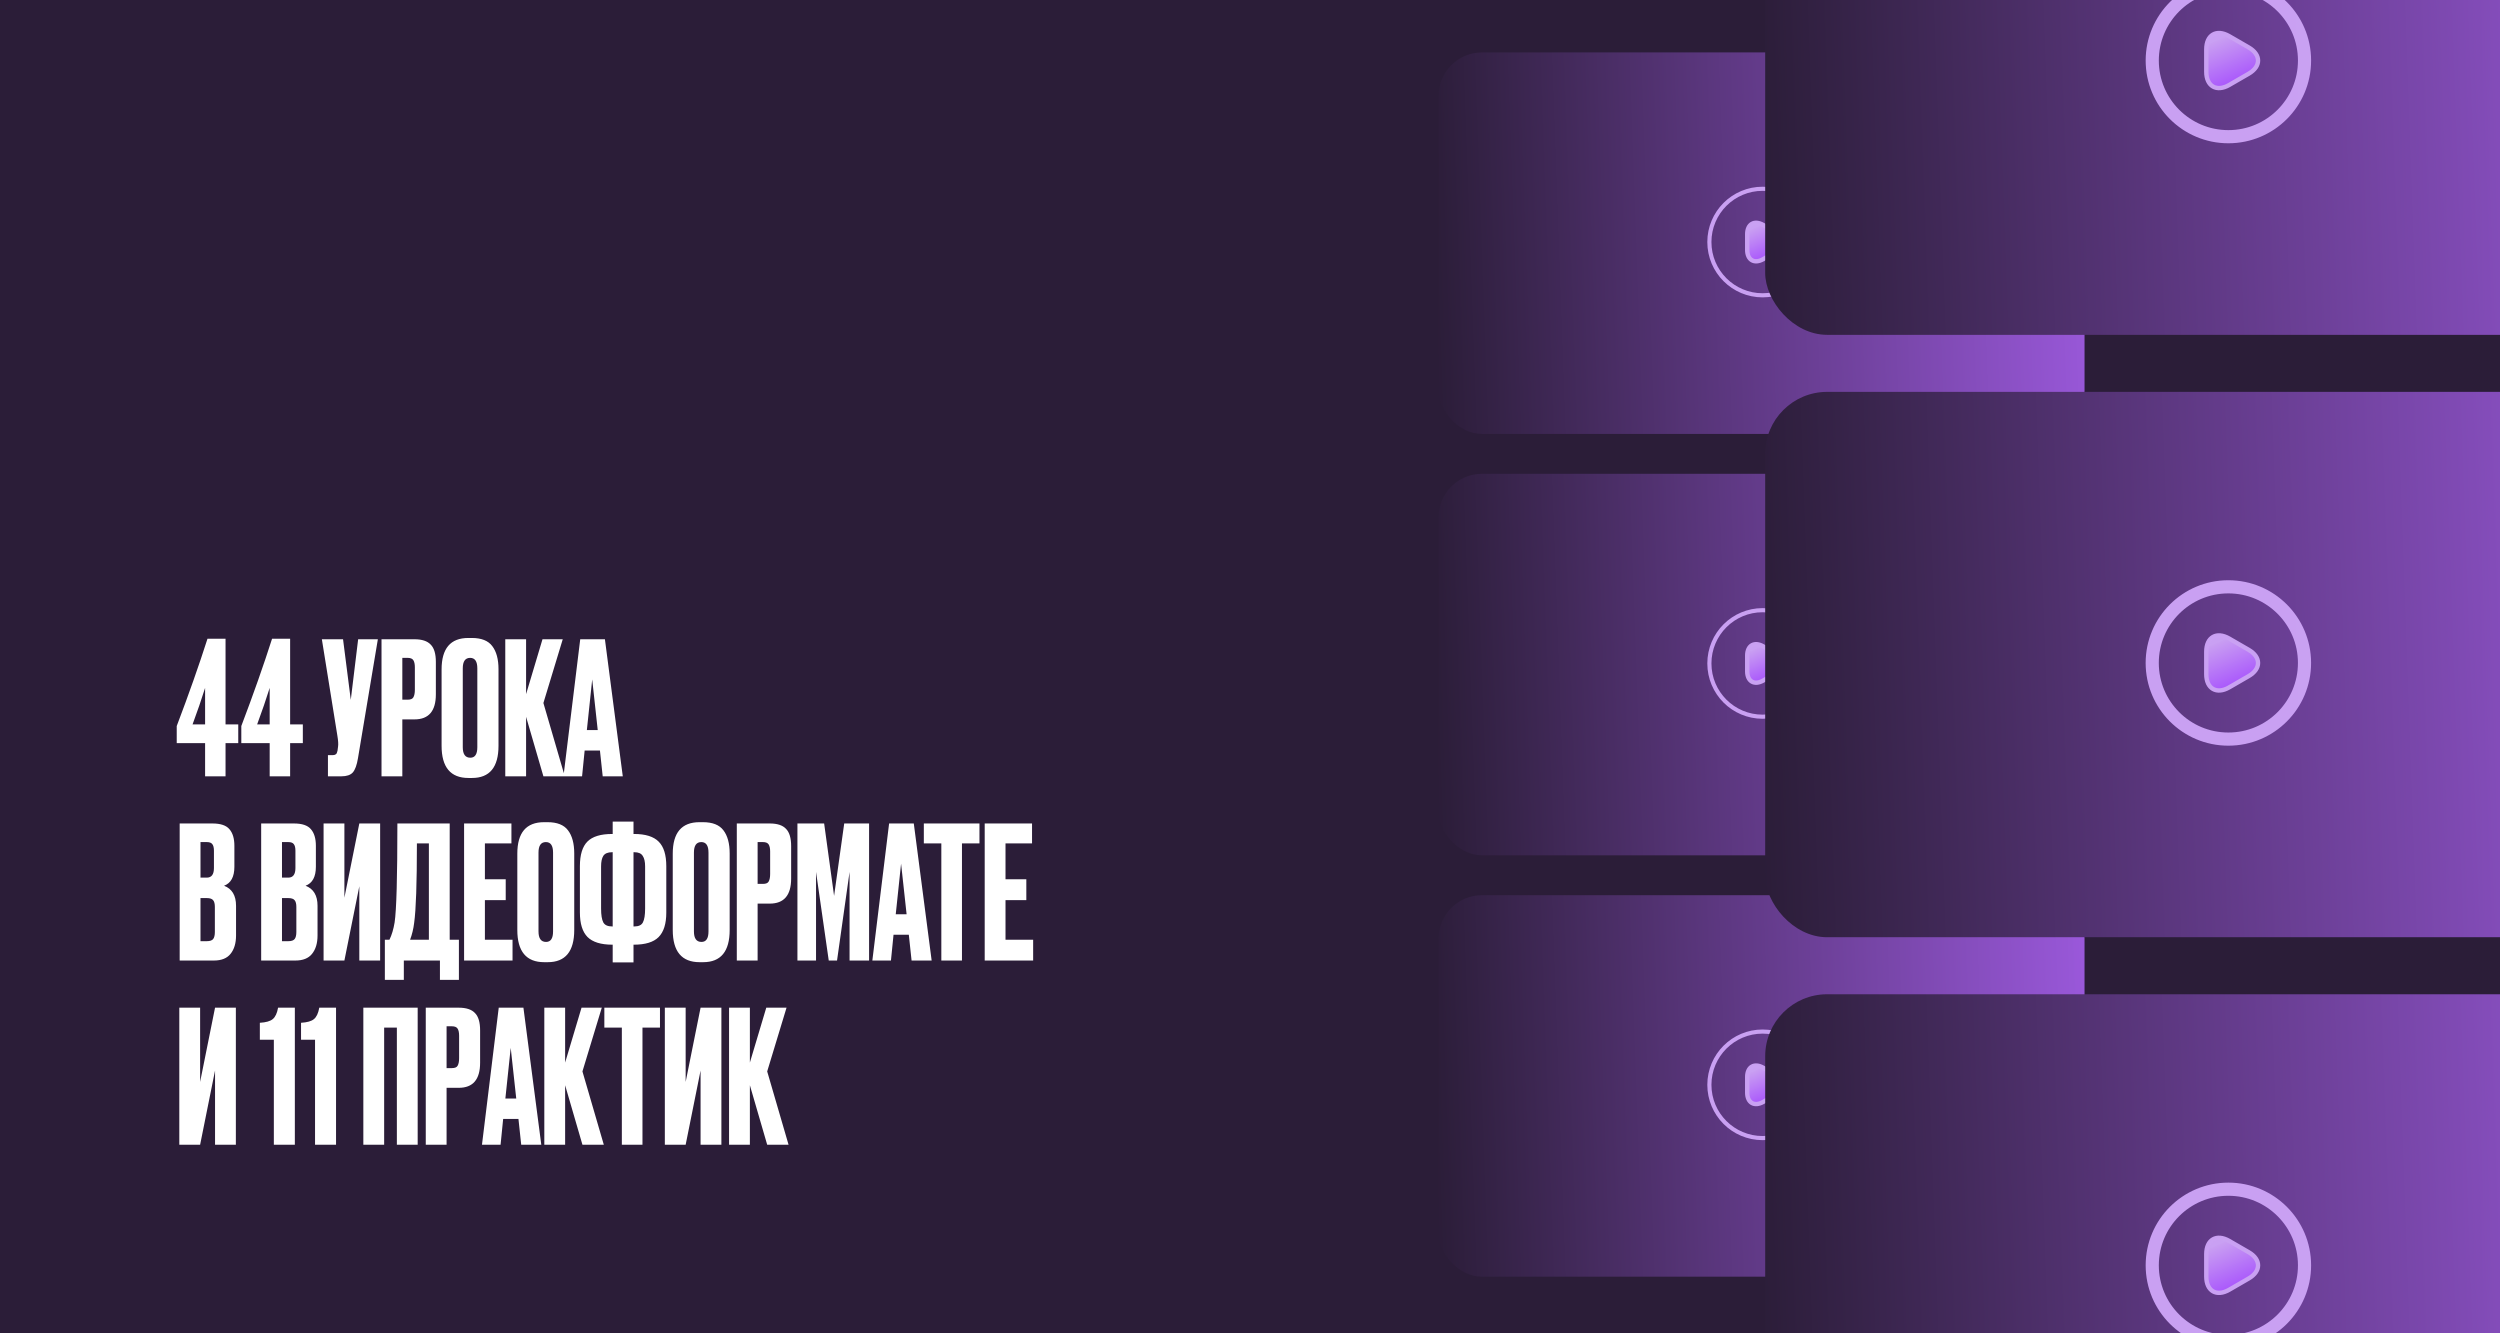 <?xml version="1.0" encoding="UTF-8"?> <svg xmlns="http://www.w3.org/2000/svg" width="570" height="304" viewBox="0 0 570 304" fill="none"><rect x="0" y="0" width="570" height="304" fill="#333333" stroke="none"/><g clip-path="url(#clip0_330_964)"><rect width="570" height="304" fill="#2B1D38"></rect><rect x="328" y="204.103" width="147.274" height="86.98" rx="9.884" fill="url(#paint0_linear_330_964)"></rect><path d="M398.363 247.338V245.54C398.363 243.221 400.003 242.286 402.007 243.439L403.561 244.338L405.115 245.237C407.119 246.39 407.119 248.285 405.115 249.438L403.561 250.337L402.007 251.236C400.003 252.389 398.363 251.442 398.363 249.135V247.338Z" fill="url(#paint1_linear_330_964)" stroke="#CAA1F3" stroke-opacity="0.99" stroke-linecap="round" stroke-linejoin="round"></path><path d="M401.883 259.484C408.59 259.484 414.027 254.047 414.027 247.34C414.027 240.632 408.59 235.195 401.883 235.195C395.175 235.195 389.738 240.632 389.738 247.34C389.738 254.047 395.175 259.484 401.883 259.484Z" stroke="#CAA1F3" stroke-opacity="0.99" stroke-width="0.94" stroke-linecap="round" stroke-linejoin="round"></path><rect x="328" y="11.951" width="147.274" height="86.98" rx="9.884" fill="url(#paint2_linear_330_964)"></rect><path d="M398.363 55.188V53.391C398.363 51.071 400.003 50.136 402.007 51.29L403.561 52.188L405.115 53.087C407.119 54.241 407.119 56.135 405.115 57.289L403.561 58.188L402.007 59.086C400.003 60.24 398.363 59.293 398.363 56.985V55.188Z" fill="url(#paint3_linear_330_964)" stroke="#CAA1F3" stroke-opacity="0.99" stroke-linecap="round" stroke-linejoin="round"></path><path d="M401.883 67.33C408.59 67.33 414.027 61.893 414.027 55.186C414.027 48.479 408.59 43.042 401.883 43.042C395.175 43.042 389.738 48.479 389.738 55.186C389.738 61.893 395.175 67.33 401.883 67.33Z" stroke="#CAA1F3" stroke-opacity="0.99" stroke-width="0.94" stroke-linecap="round" stroke-linejoin="round"></path><rect x="328" y="108.028" width="147.274" height="86.98" rx="9.884" fill="url(#paint4_linear_330_964)"></rect><path d="M398.363 151.265V149.468C398.363 147.148 400.003 146.213 402.007 147.367L403.561 148.266L405.115 149.164C407.119 150.318 407.119 152.212 405.115 153.366L403.561 154.265L402.007 155.164C400.003 156.317 398.363 155.37 398.363 153.063V151.265Z" fill="url(#paint5_linear_330_964)" stroke="#CAA1F3" stroke-opacity="0.99" stroke-linecap="round" stroke-linejoin="round"></path><path d="M401.883 163.41C408.59 163.41 414.027 157.972 414.027 151.265C414.027 144.558 408.59 139.121 401.883 139.121C395.175 139.121 389.738 144.558 389.738 151.265C389.738 157.972 395.175 163.41 401.883 163.41Z" stroke="#CAA1F3" stroke-opacity="0.99" stroke-width="0.94" stroke-linecap="round" stroke-linejoin="round"></path><rect x="402.465" y="226.689" width="210.536" height="124.343" rx="14.13" fill="url(#paint6_linear_330_964)"></rect><path d="M503.035 288.498V285.928C503.035 282.612 505.379 281.276 508.243 282.925L510.466 284.21L512.688 285.494C515.552 287.143 515.552 289.852 512.688 291.501L510.466 292.786L508.243 294.07C505.379 295.72 503.035 294.366 503.035 291.067V288.498Z" fill="url(#paint7_linear_330_964)" stroke="#CAA1F3" stroke-opacity="0.99" stroke-linecap="round" stroke-linejoin="round"></path><path d="M508.072 305.858C517.66 305.858 525.433 298.086 525.433 288.498C525.433 278.909 517.66 271.137 508.072 271.137C498.484 271.137 490.711 278.909 490.711 288.498C490.711 298.086 498.484 305.858 508.072 305.858Z" stroke="#CAA1F3" stroke-opacity="0.99" stroke-width="3" stroke-linecap="round" stroke-linejoin="round"></path><rect x="402.461" y="-48" width="210.536" height="124.343" rx="14.13" fill="url(#paint8_linear_330_964)"></rect><path d="M503.035 13.808V11.239C503.035 7.923 505.379 6.586 508.243 8.235L510.466 9.52L512.688 10.805C515.552 12.454 515.552 15.162 512.688 16.812L510.466 18.096L508.243 19.381C505.379 21.03 503.035 19.676 503.035 16.378V13.808Z" fill="url(#paint9_linear_330_964)" stroke="#CAA1F3" stroke-opacity="0.99" stroke-linecap="round" stroke-linejoin="round"></path><path d="M508.072 31.168C517.66 31.168 525.433 23.395 525.433 13.807C525.433 4.219 517.66 -3.554 508.072 -3.554C498.484 -3.554 490.711 4.219 490.711 13.807C490.711 23.395 498.484 31.168 508.072 31.168Z" stroke="#CAA1F3" stroke-opacity="0.99" stroke-width="3" stroke-linecap="round" stroke-linejoin="round"></path><rect x="402.461" y="89.346" width="210.536" height="124.343" rx="14.13" fill="url(#paint10_linear_330_964)"></rect><path d="M503.031 151.155V148.585C503.031 145.27 505.375 143.933 508.24 145.582L510.462 146.867L512.684 148.151C515.548 149.801 515.548 152.509 512.684 154.158L510.462 155.443L508.24 156.728C505.375 158.377 503.031 157.023 503.031 153.724V151.155Z" fill="url(#paint11_linear_330_964)" stroke="#CAA1F3" stroke-opacity="0.99" stroke-linecap="round" stroke-linejoin="round"></path><path d="M508.068 168.516C517.656 168.516 525.429 160.743 525.429 151.155C525.429 141.567 517.656 133.794 508.068 133.794C498.48 133.794 490.707 141.567 490.707 151.155C490.707 160.743 498.48 168.516 508.068 168.516Z" stroke="#CAA1F3" stroke-opacity="0.99" stroke-width="3" stroke-linecap="round" stroke-linejoin="round"></path><path d="M46.762 165.156V156.84C45.978 159.36 45.026 162.132 43.906 165.156H46.762ZM40.294 169.44V165.534C43.038 158.31 45.376 151.674 47.308 145.626H51.424V165.156H54.322V169.44H51.424V177H46.762V169.44H40.294ZM61.487 165.156V156.84C60.703 159.36 59.751 162.132 58.631 165.156H61.487ZM55.019 169.44V165.534C57.763 158.31 60.101 151.674 62.033 145.626H66.149V165.156H69.047V169.44H66.149V177H61.487V169.44H55.019ZM86.152 145.752L81.616 172.884C81.364 174.424 80.972 175.502 80.44 176.118C79.908 176.706 79.04 177 77.836 177H74.77V172.17H75.862C76.114 172.17 76.31 172.128 76.45 172.044C76.618 171.96 76.73 171.848 76.786 171.708C76.842 171.568 76.898 171.386 76.954 171.162L77.08 170.196C77.164 169.692 77.108 168.852 76.912 167.676L73.384 145.752H78.214L79.978 159.57L81.658 145.752H86.152ZM94.504 164.022H91.731V177H86.986V145.752H94.504C96.212 145.752 97.444 146.158 98.2 146.97C98.984 147.754 99.376 149.07 99.376 150.918V158.31C99.376 162.118 97.751 164.022 94.504 164.022ZM91.731 149.994V159.528H92.95C93.621 159.528 94.055 159.346 94.251 158.982C94.475 158.59 94.588 158.016 94.588 157.26V152.136C94.588 151.436 94.475 150.904 94.251 150.54C94.028 150.176 93.594 149.994 92.95 149.994H91.731ZM113.66 152.598V170.028C113.66 174.928 111.644 177.378 107.612 177.378H106.814C102.726 177.378 100.682 174.928 100.682 170.028V152.64C100.682 147.852 102.712 145.458 106.772 145.458H107.57C109.754 145.458 111.308 146.074 112.232 147.306C113.184 148.538 113.66 150.302 113.66 152.598ZM108.83 170.364V152.388C108.83 150.792 108.284 149.994 107.192 149.994C106.072 149.994 105.512 150.792 105.512 152.388V170.364C105.512 171.96 106.086 172.758 107.234 172.758C108.298 172.758 108.83 171.96 108.83 170.364ZM123.896 177L119.948 163.434V177H115.202V145.752H119.948V158.268L123.686 145.752H128.306L123.896 160.284L128.768 177H123.896ZM137.416 177L136.786 171.12H133.3L132.712 177H128.47L132.292 145.752H137.92L141.994 177H137.416ZM135.022 154.908L133.804 166.458H136.282L135.022 154.908ZM40.966 219V187.752H48.442C50.29 187.752 51.578 188.186 52.306 189.054C53.062 189.922 53.44 191.182 53.44 192.834V197.622C53.44 199.918 52.656 201.36 51.088 201.948C52.908 202.648 53.818 204.174 53.818 206.526V213.288C53.818 215.052 53.398 216.452 52.558 217.488C51.746 218.496 50.486 219 48.778 219H40.966ZM47.14 204.762H45.712V214.59H47.14C47.868 214.59 48.358 214.422 48.61 214.086C48.862 213.75 48.988 213.218 48.988 212.49V206.778C48.988 206.078 48.862 205.574 48.61 205.266C48.358 204.93 47.868 204.762 47.14 204.762ZM47.14 191.994H45.712V200.1H47.14C48.232 200.1 48.778 199.372 48.778 197.916V193.968C48.778 193.268 48.652 192.764 48.4 192.456C48.176 192.148 47.756 191.994 47.14 191.994ZM59.546 219V187.752H67.022C68.87 187.752 70.158 188.186 70.886 189.054C71.642 189.922 72.02 191.182 72.02 192.834V197.622C72.02 199.918 71.236 201.36 69.668 201.948C71.488 202.648 72.398 204.174 72.398 206.526V213.288C72.398 215.052 71.978 216.452 71.138 217.488C70.326 218.496 69.066 219 67.358 219H59.546ZM65.72 204.762H64.292V214.59H65.72C66.448 214.59 66.938 214.422 67.19 214.086C67.442 213.75 67.568 213.218 67.568 212.49V206.778C67.568 206.078 67.442 205.574 67.19 205.266C66.938 204.93 66.448 204.762 65.72 204.762ZM65.72 191.994H64.292V200.1H65.72C66.812 200.1 67.358 199.372 67.358 197.916V193.968C67.358 193.268 67.232 192.764 66.98 192.456C66.756 192.148 66.336 191.994 65.72 191.994ZM81.924 219V202.074L78.522 219H73.776V187.752H78.522V204.678L81.924 187.752H86.671V219H81.924ZM100.305 223.41V219H92.073V223.41H87.747V214.254H88.797C89.329 213.162 89.721 211.846 89.973 210.306C90.393 207.506 90.603 199.988 90.603 187.752H102.531V214.254H104.631V223.41H100.305ZM94.425 210.432C94.257 211.804 93.949 213.078 93.501 214.254H97.785V192.288H95.055C95.055 201.416 94.845 207.464 94.425 210.432ZM105.812 187.752H116.606V192.288H110.558V200.478H115.304V205.224H110.558V214.254H116.858V219H105.812V187.752ZM130.927 194.598V212.028C130.927 216.928 128.911 219.378 124.879 219.378H124.081C119.993 219.378 117.949 216.928 117.949 212.028V194.64C117.949 189.852 119.979 187.458 124.039 187.458H124.837C127.021 187.458 128.575 188.074 129.499 189.306C130.451 190.538 130.927 192.302 130.927 194.598ZM126.097 212.364V194.388C126.097 192.792 125.551 191.994 124.459 191.994C123.339 191.994 122.779 192.792 122.779 194.388V212.364C122.779 213.96 123.353 214.758 124.501 214.758C125.565 214.758 126.097 213.96 126.097 212.364ZM139.694 187.332H144.44V190.146H144.566C147.17 190.146 149.046 190.734 150.194 191.91C151.342 193.058 151.916 194.92 151.916 197.496V208.08C151.916 210.628 151.328 212.49 150.152 213.666C149.004 214.814 147.128 215.388 144.524 215.388H144.44V219.42H139.694V215.388H139.61C137.006 215.388 135.116 214.8 133.94 213.624C132.792 212.448 132.218 210.586 132.218 208.038V197.496C132.218 194.892 132.792 193.016 133.94 191.868C135.088 190.72 136.964 190.146 139.568 190.146H139.694V187.332ZM139.694 194.304H139.568C138.588 194.304 137.916 194.584 137.552 195.144C137.216 195.676 137.048 196.474 137.048 197.538V207.156C137.048 208.612 137.216 209.662 137.552 210.306C137.888 210.922 138.56 211.23 139.568 211.23H139.694V194.304ZM144.44 194.304V211.23H144.608C145.616 211.23 146.274 210.922 146.582 210.306C146.918 209.662 147.086 208.612 147.086 207.156V197.538C147.086 196.474 146.904 195.676 146.54 195.144C146.204 194.584 145.56 194.304 144.608 194.304H144.44ZM166.365 194.598V212.028C166.365 216.928 164.349 219.378 160.317 219.378H159.519C155.431 219.378 153.387 216.928 153.387 212.028V194.64C153.387 189.852 155.417 187.458 159.477 187.458H160.275C162.459 187.458 164.013 188.074 164.937 189.306C165.889 190.538 166.365 192.302 166.365 194.598ZM161.535 212.364V194.388C161.535 192.792 160.989 191.994 159.897 191.994C158.777 191.994 158.217 192.792 158.217 194.388V212.364C158.217 213.96 158.791 214.758 159.939 214.758C161.003 214.758 161.535 213.96 161.535 212.364ZM175.509 206.022H172.737V219H167.991V187.752H175.509C177.217 187.752 178.449 188.158 179.205 188.97C179.989 189.754 180.381 191.07 180.381 192.918V200.31C180.381 204.118 178.757 206.022 175.509 206.022ZM172.737 191.994V201.528H173.955C174.627 201.528 175.061 201.346 175.257 200.982C175.481 200.59 175.593 200.016 175.593 199.26V194.136C175.593 193.436 175.481 192.904 175.257 192.54C175.033 192.176 174.599 191.994 173.955 191.994H172.737ZM181.814 219V187.752H187.904L190.172 204.258L192.482 187.752H198.152V219H193.7V198.798L190.844 219H188.954L186.056 198.798V219H181.814ZM207.84 219L207.21 213.12H203.724L203.136 219H198.894L202.716 187.752H208.344L212.418 219H207.84ZM205.446 196.908L204.228 208.458H206.706L205.446 196.908ZM210.634 187.752H223.318V192.288H219.328V219H214.624V192.288H210.634V187.752ZM224.511 187.752H235.305V192.288H229.257V200.478H234.003V205.224H229.257V214.254H235.557V219H224.511V187.752ZM49.03 261V244.074L45.628 261H40.882V229.752H45.628V246.678L49.03 229.752H53.776V261H49.03ZM62.436 237.06H59.244V233.196C60.644 233.112 61.624 232.832 62.184 232.356C62.772 231.88 63.178 231.012 63.402 229.752H67.224V261H62.436V237.06ZM71.829 237.06H68.637V233.196C70.037 233.112 71.017 232.832 71.577 232.356C72.165 231.88 72.571 231.012 72.795 229.752H76.617V261H71.829V237.06ZM82.841 261V229.752H95.231V261H90.485V234.288H87.587V261H82.841ZM104.593 248.022H101.821V261H97.075V229.752H104.593C106.301 229.752 107.533 230.158 108.289 230.97C109.073 231.754 109.465 233.07 109.465 234.918V242.31C109.465 246.118 107.841 248.022 104.593 248.022ZM101.821 233.994V243.528H103.039C103.711 243.528 104.145 243.346 104.341 242.982C104.565 242.59 104.677 242.016 104.677 241.26V236.136C104.677 235.436 104.565 234.904 104.341 234.54C104.117 234.176 103.683 233.994 103.039 233.994H101.821ZM118.836 261L118.206 255.12H114.72L114.132 261H109.89L113.712 229.752H119.34L123.414 261H118.836ZM116.442 238.908L115.224 250.458H117.702L116.442 238.908ZM132.797 261L128.849 247.434V261H124.103V229.752H128.849V242.268L132.587 229.752H137.207L132.797 244.284L137.669 261H132.797ZM137.79 229.752H150.474V234.288H146.484V261H141.78V234.288H137.79V229.752ZM159.731 261V244.074L156.329 261H151.583V229.752H156.329V246.678L159.731 229.752H164.477V261H159.731ZM174.92 261L170.972 247.434V261H166.226V229.752H170.972V242.268L174.71 229.752H179.33L174.92 244.284L179.792 261H174.92Z" fill="white"></path></g><defs><linearGradient id="paint0_linear_330_964" x1="475.624" y1="216.698" x2="325.5" y2="222.041" gradientUnits="userSpaceOnUse"><stop stop-color="#9B59DC" stop-opacity="0.99"></stop><stop offset="1" stop-color="#2B1D38"></stop></linearGradient><linearGradient id="paint1_linear_330_964" x1="402.491" y1="242.945" x2="406.329" y2="251.852" gradientUnits="userSpaceOnUse"><stop stop-color="#CAA1F3" stop-opacity="0.99"></stop><stop offset="1" stop-color="#A041FE"></stop></linearGradient><linearGradient id="paint2_linear_330_964" x1="475.624" y1="24.546" x2="325.5" y2="29.89" gradientUnits="userSpaceOnUse"><stop stop-color="#9B59DC" stop-opacity="0.99"></stop><stop offset="1" stop-color="#2B1D38"></stop></linearGradient><linearGradient id="paint3_linear_330_964" x1="402.491" y1="50.796" x2="406.329" y2="59.703" gradientUnits="userSpaceOnUse"><stop stop-color="#CAA1F3" stop-opacity="0.99"></stop><stop offset="1" stop-color="#A041FE"></stop></linearGradient><linearGradient id="paint4_linear_330_964" x1="475.624" y1="120.623" x2="325.5" y2="125.967" gradientUnits="userSpaceOnUse"><stop stop-color="#9B59DC" stop-opacity="0.99"></stop><stop offset="1" stop-color="#2B1D38"></stop></linearGradient><linearGradient id="paint5_linear_330_964" x1="402.491" y1="146.873" x2="406.329" y2="155.78" gradientUnits="userSpaceOnUse"><stop stop-color="#CAA1F3" stop-opacity="0.99"></stop><stop offset="1" stop-color="#A041FE"></stop></linearGradient><linearGradient id="paint6_linear_330_964" x1="613.502" y1="244.695" x2="398.891" y2="252.334" gradientUnits="userSpaceOnUse"><stop stop-color="#9B59DC"></stop><stop offset="1" stop-color="#2B1D38"></stop></linearGradient><linearGradient id="paint7_linear_330_964" x1="508.936" y1="282.219" x2="514.422" y2="294.952" gradientUnits="userSpaceOnUse"><stop stop-color="#CAA1F3" stop-opacity="0.99"></stop><stop offset="1" stop-color="#A041FE"></stop></linearGradient><linearGradient id="paint8_linear_330_964" x1="613.498" y1="-29.995" x2="398.888" y2="-22.356" gradientUnits="userSpaceOnUse"><stop stop-color="#9B59DC"></stop><stop offset="1" stop-color="#2B1D38"></stop></linearGradient><linearGradient id="paint9_linear_330_964" x1="508.936" y1="7.529" x2="514.422" y2="20.262" gradientUnits="userSpaceOnUse"><stop stop-color="#CAA1F3" stop-opacity="0.99"></stop><stop offset="1" stop-color="#A041FE"></stop></linearGradient><linearGradient id="paint10_linear_330_964" x1="613.498" y1="107.351" x2="398.888" y2="114.99" gradientUnits="userSpaceOnUse"><stop stop-color="#9B59DC"></stop><stop offset="1" stop-color="#2B1D38"></stop></linearGradient><linearGradient id="paint11_linear_330_964" x1="508.932" y1="144.876" x2="514.418" y2="157.609" gradientUnits="userSpaceOnUse"><stop stop-color="#CAA1F3" stop-opacity="0.99"></stop><stop offset="1" stop-color="#A041FE"></stop></linearGradient><clipPath id="clip0_330_964"><rect width="570" height="304" fill="white"></rect></clipPath></defs></svg> 